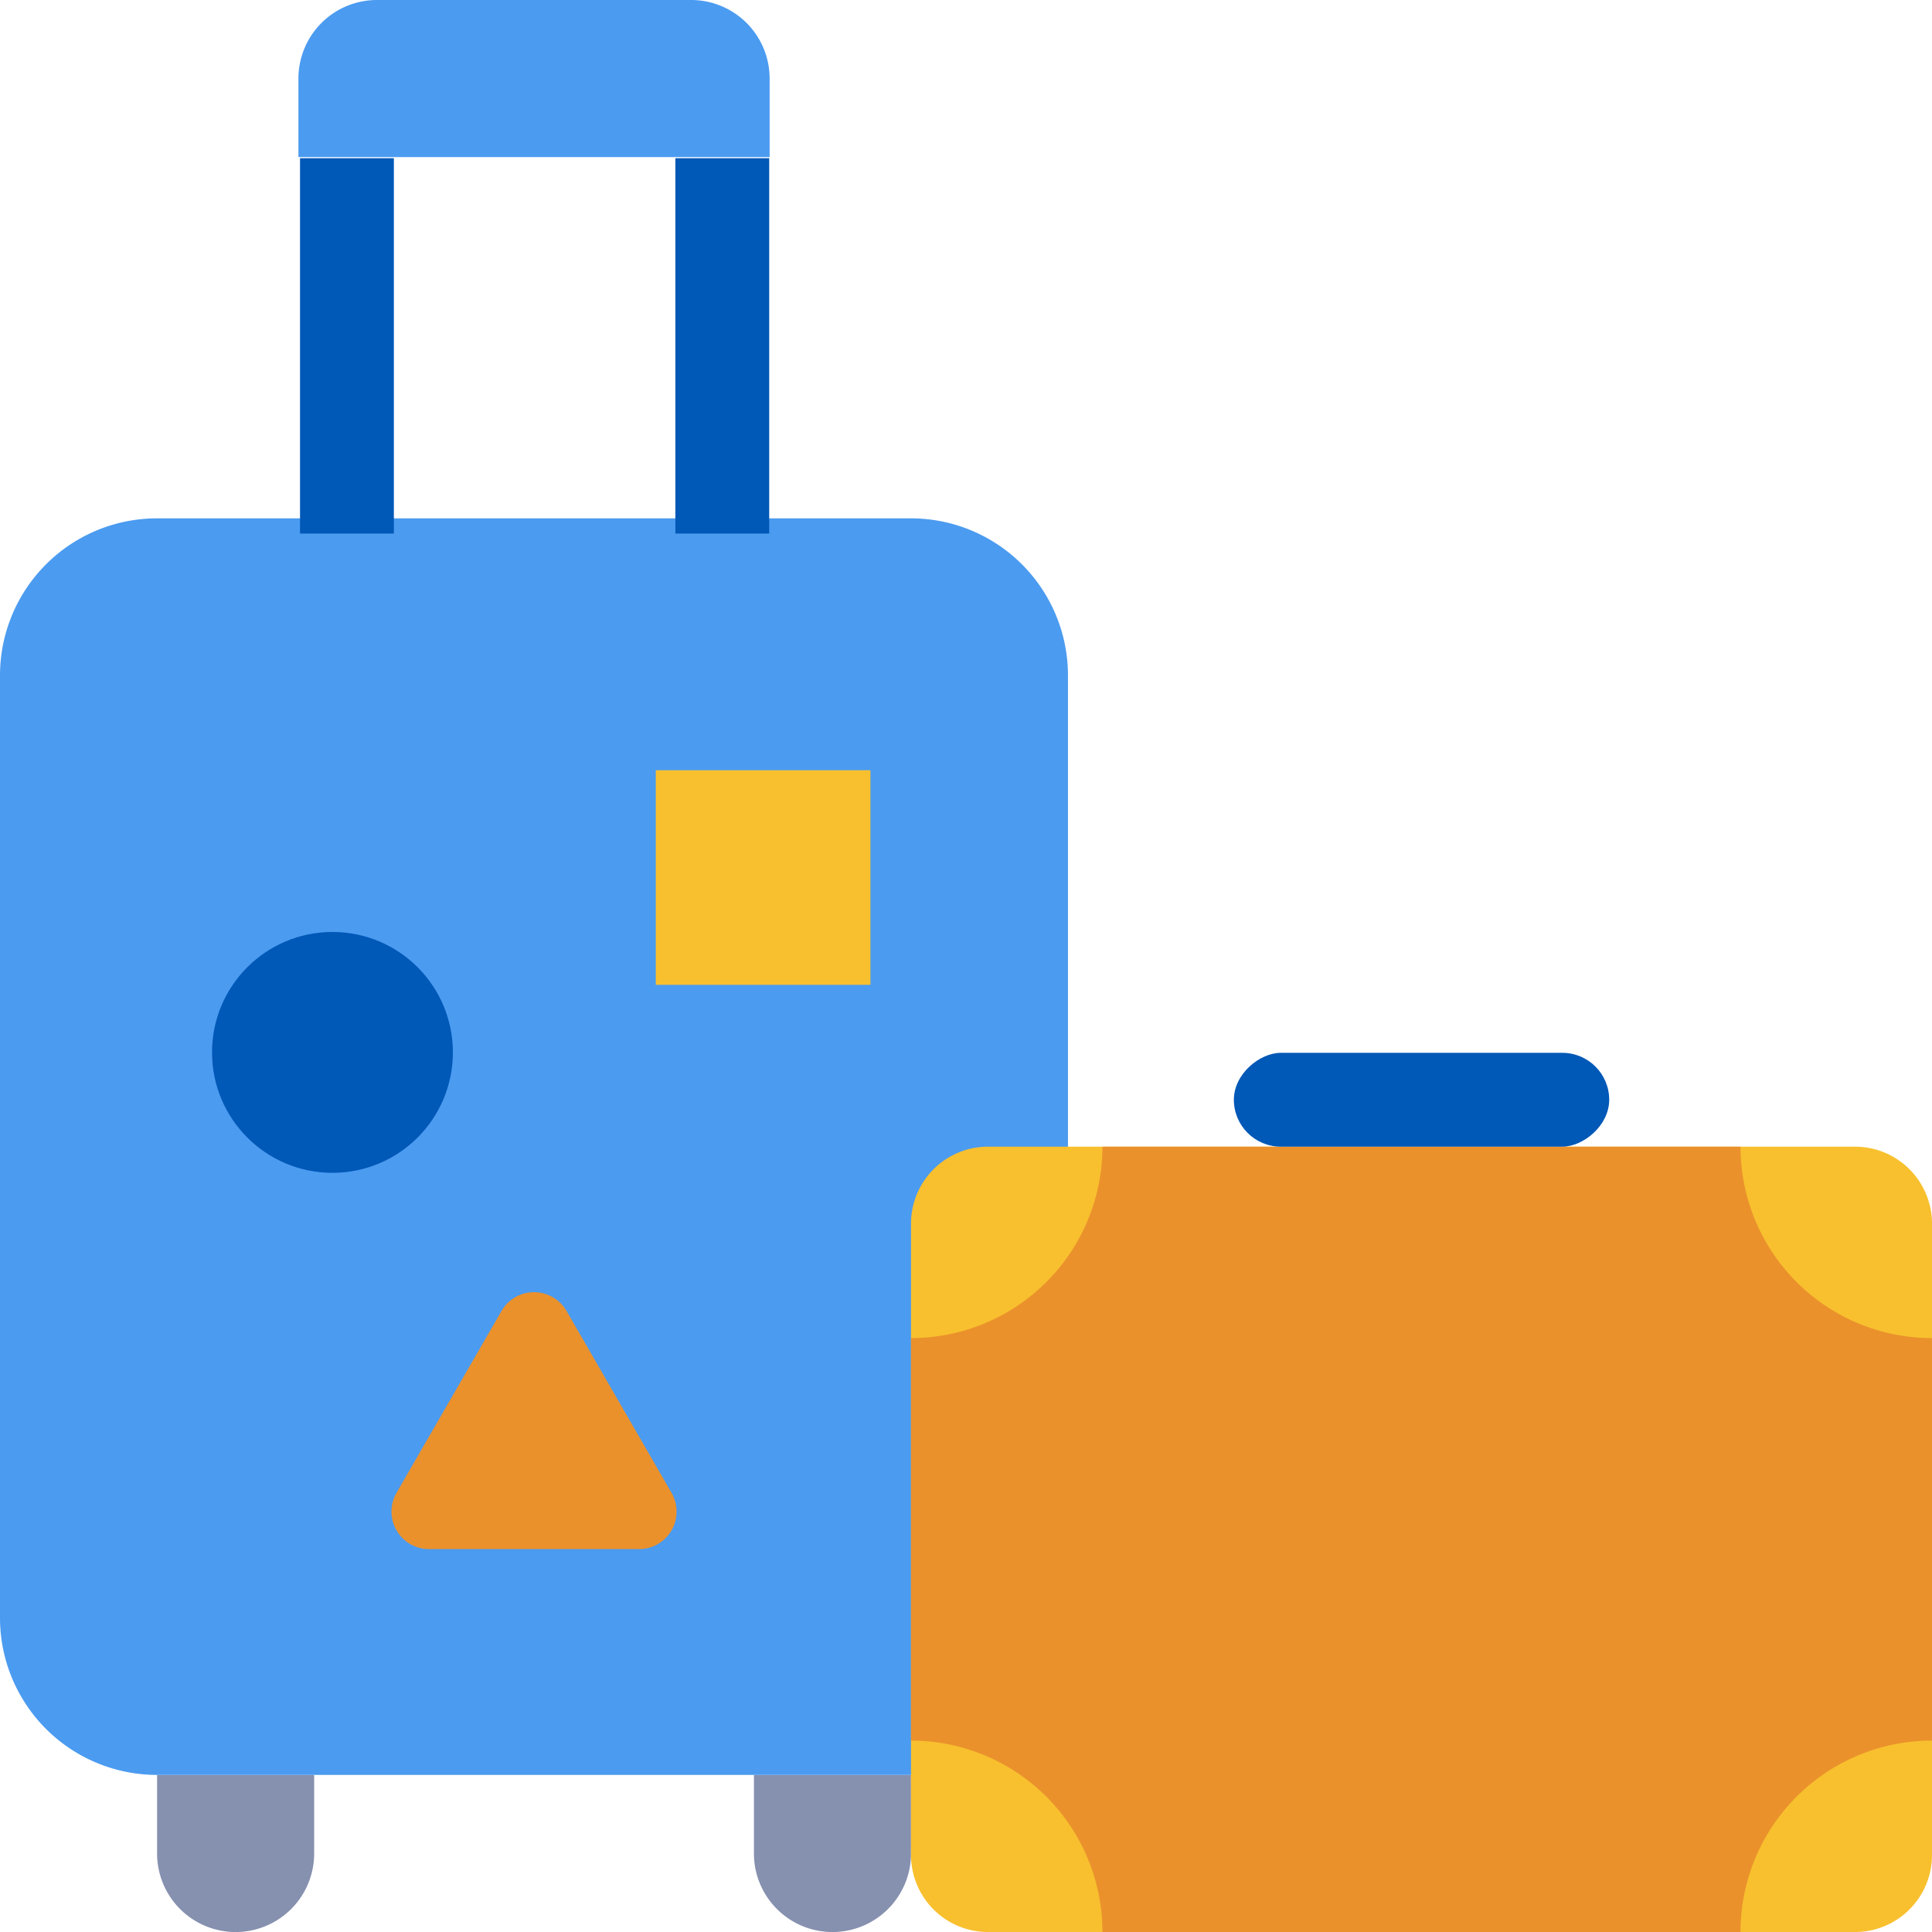 <svg xmlns="http://www.w3.org/2000/svg" width="61.768" height="61.768" viewBox="0 0 61.768 61.768"><g transform="translate(-1.256 -1.255)"><path d="M52.511,467.022A2.511,2.511,0,0,1,50,464.511V462h5.022v2.511A2.511,2.511,0,0,1,52.511,467.022Z" transform="translate(-43.722 -403.998)" fill="#8690af"/><path d="M204.511,467.022a2.511,2.511,0,0,0,2.511-2.511V462H202v2.511A2.511,2.511,0,0,0,204.511,467.022Z" transform="translate(-176.64 -403.998)" fill="#8690af"/><path d="M98.555,10H88.511A2.511,2.511,0,0,0,86,12.511v2.511h15.065V12.511A2.511,2.511,0,0,0,98.555,10Z" transform="translate(-75.203 -8.745)" fill="#4b9bf0"/><path d="M39.126,182.174h-24.1A5.022,5.022,0,0,1,10,177.153V147.022A5.022,5.022,0,0,1,15.022,142h24.1a5.022,5.022,0,0,1,5.022,5.022v30.131A5.022,5.022,0,0,1,39.126,182.174Z" transform="translate(-8.744 -124.173)" fill="#4b9bf0"/><path d="M242,324.647V304.462A2.462,2.462,0,0,1,244.462,302H272.18a2.462,2.462,0,0,1,2.462,2.462v20.185a2.462,2.462,0,0,1-2.462,2.462H244.462A2.462,2.462,0,0,1,242,324.647Z" transform="translate(-211.618 -264.085)" fill="#f8c02e"/><path d="M242,320.989V308.12a6.12,6.12,0,0,0,6.12-6.12h20.4a6.12,6.12,0,0,0,6.12,6.12v12.868a6.12,6.12,0,0,0-6.12,6.12h-20.4A6.12,6.12,0,0,0,242,320.989Z" transform="translate(-211.618 -264.085)" fill="#ea912c"/><ellipse cx="3.85" cy="3.85" rx="3.85" ry="3.85" transform="translate(8.035 31.051)" fill="#0058b7"/><path d="M109.847,345.477l3.357-5.814a1.2,1.2,0,0,1,2.079,0l3.357,5.814a1.2,1.2,0,0,1-1.04,1.8h-6.714A1.2,1.2,0,0,1,109.847,345.477Z" transform="translate(-95.914 -296.495)" fill="#ea912c"/><path d="M177,206.139h6.863V213H177Z" transform="translate(-154.778 -180.259)" fill="#f8c02e"/><rect width="3" height="12" transform="translate(10.848 6.313)" fill="#0058b7"/><rect width="3" height="12" transform="translate(22.848 6.313)" fill="#0058b7"/><rect width="3" height="12" rx="1.5" transform="translate(52.704 34.915) rotate(90)" fill="#0058b7"/></g></svg>